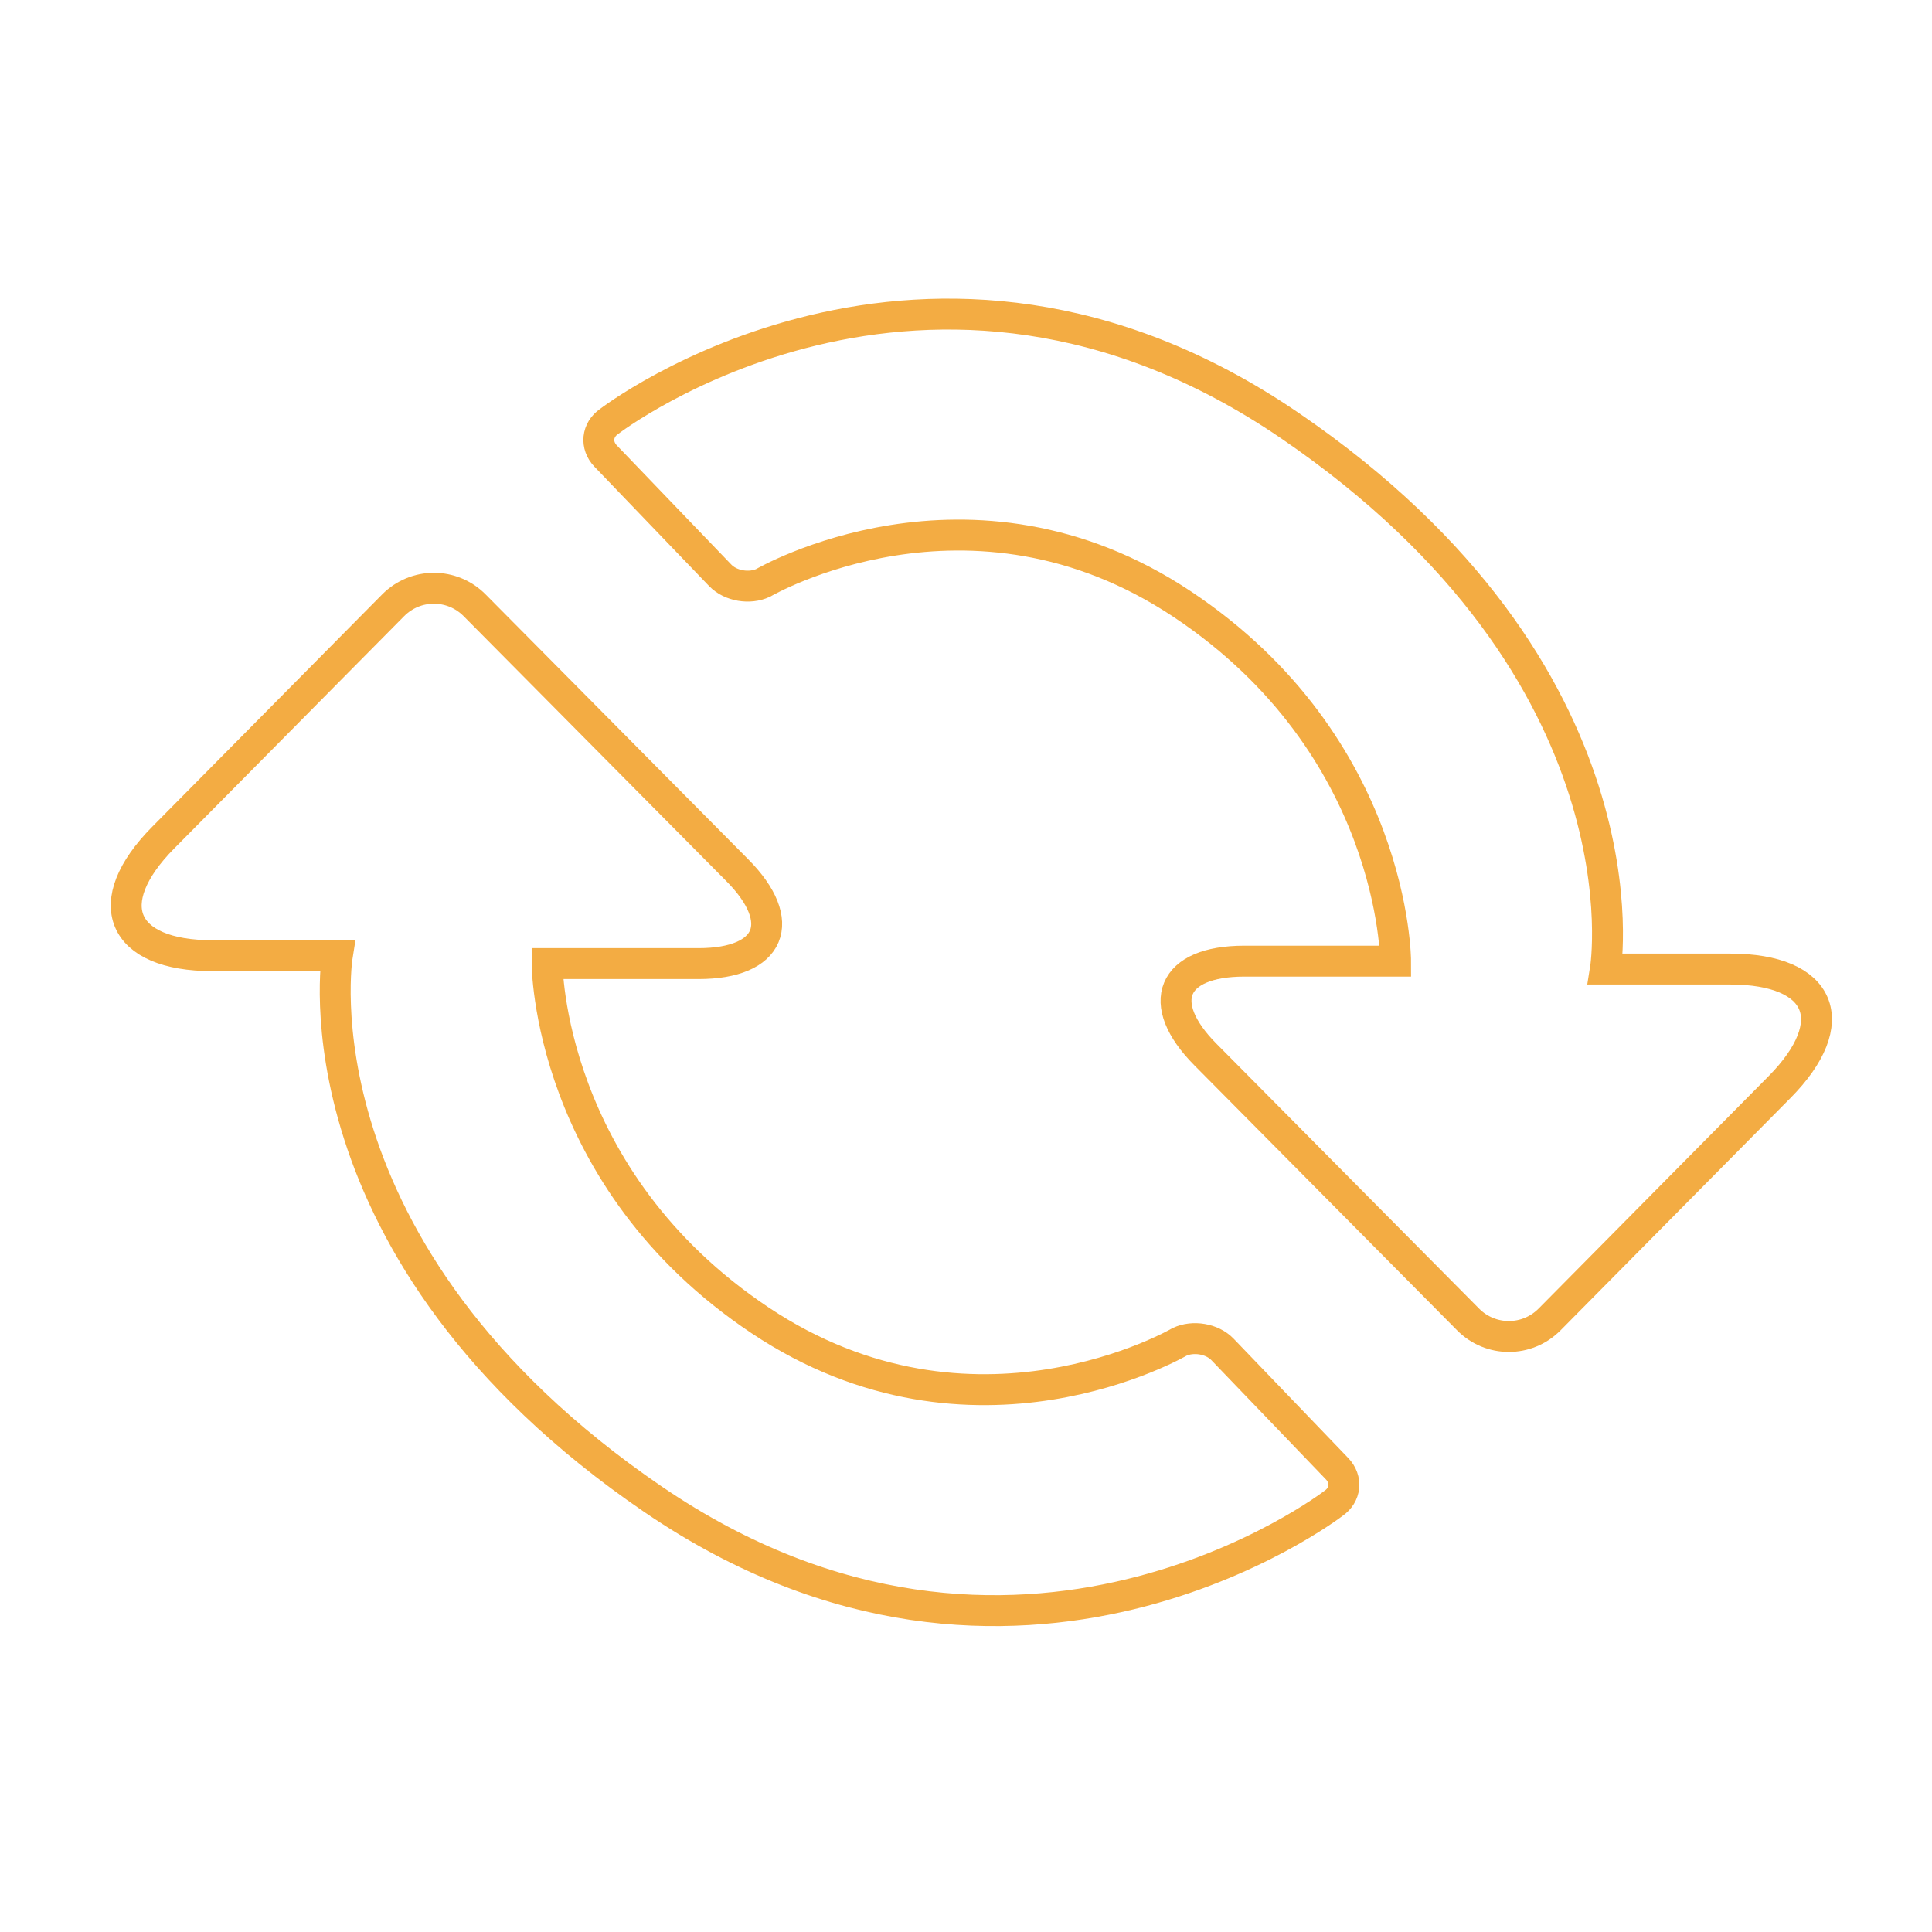 <?xml version="1.0" encoding="UTF-8" standalone="no"?>
<svg viewBox="0 0 500 500" version="1.1" xmlns="http://www.w3.org/2000/svg" xmlns:xlink="http://www.w3.org/1999/xlink">
    <g id="Page-1" stroke="none" stroke-width="1" fill="none" fill-rule="evenodd">
        <g id="automatic-winding" stroke="#F3AC43" stroke-width="8">
            <path d="M157.667,109.051 C154.48,111.225 154.069,115.248 156.742,118.03 L186.401,148.902 C189.077,151.687 194.02,152.491 197.519,150.837 C197.519,150.837 250.899,119.618 306.038,156.403 C361.178,193.187 361.178,248.743 361.178,248.743 L322.007,248.743 C303.228,248.743 298.719,259.55 311.936,272.883 L379.934,341.473 C385.765,347.355 395.211,347.355 401.046,341.458 L460.533,281.348 C477.234,264.472 471.531,250.791 447.768,250.791 L415.482,250.791 C415.482,250.791 427.873,174.377 333.784,110.127 C239.696,45.877 157.667,109.051 157.667,109.051 Z" id="Path-11"></path>
            <path d="M17.77,172.756 C14.583,174.93 14.172,178.953 16.845,181.735 L46.504,212.608 C49.18,215.393 54.123,216.196 57.622,214.542 C57.622,214.542 111.002,183.324 166.141,220.108 C221.281,256.892 221.281,312.448 221.281,312.448 L182.11,312.448 C163.331,312.448 158.822,323.255 172.039,336.588 L240.037,405.178 C245.868,411.06 255.314,411.06 261.149,405.164 L320.636,345.054 C337.337,328.177 331.634,314.496 307.871,314.496 L275.585,314.496 C275.585,314.496 287.976,238.082 193.887,173.832 C99.799,109.583 17.77,172.756 17.77,172.756 Z" id="Path-11" transform="translate(181.438, 280.914) scale(-1, -1) translate(-181.438, -280.914) "></path>
        </g>
    </g>
</svg>